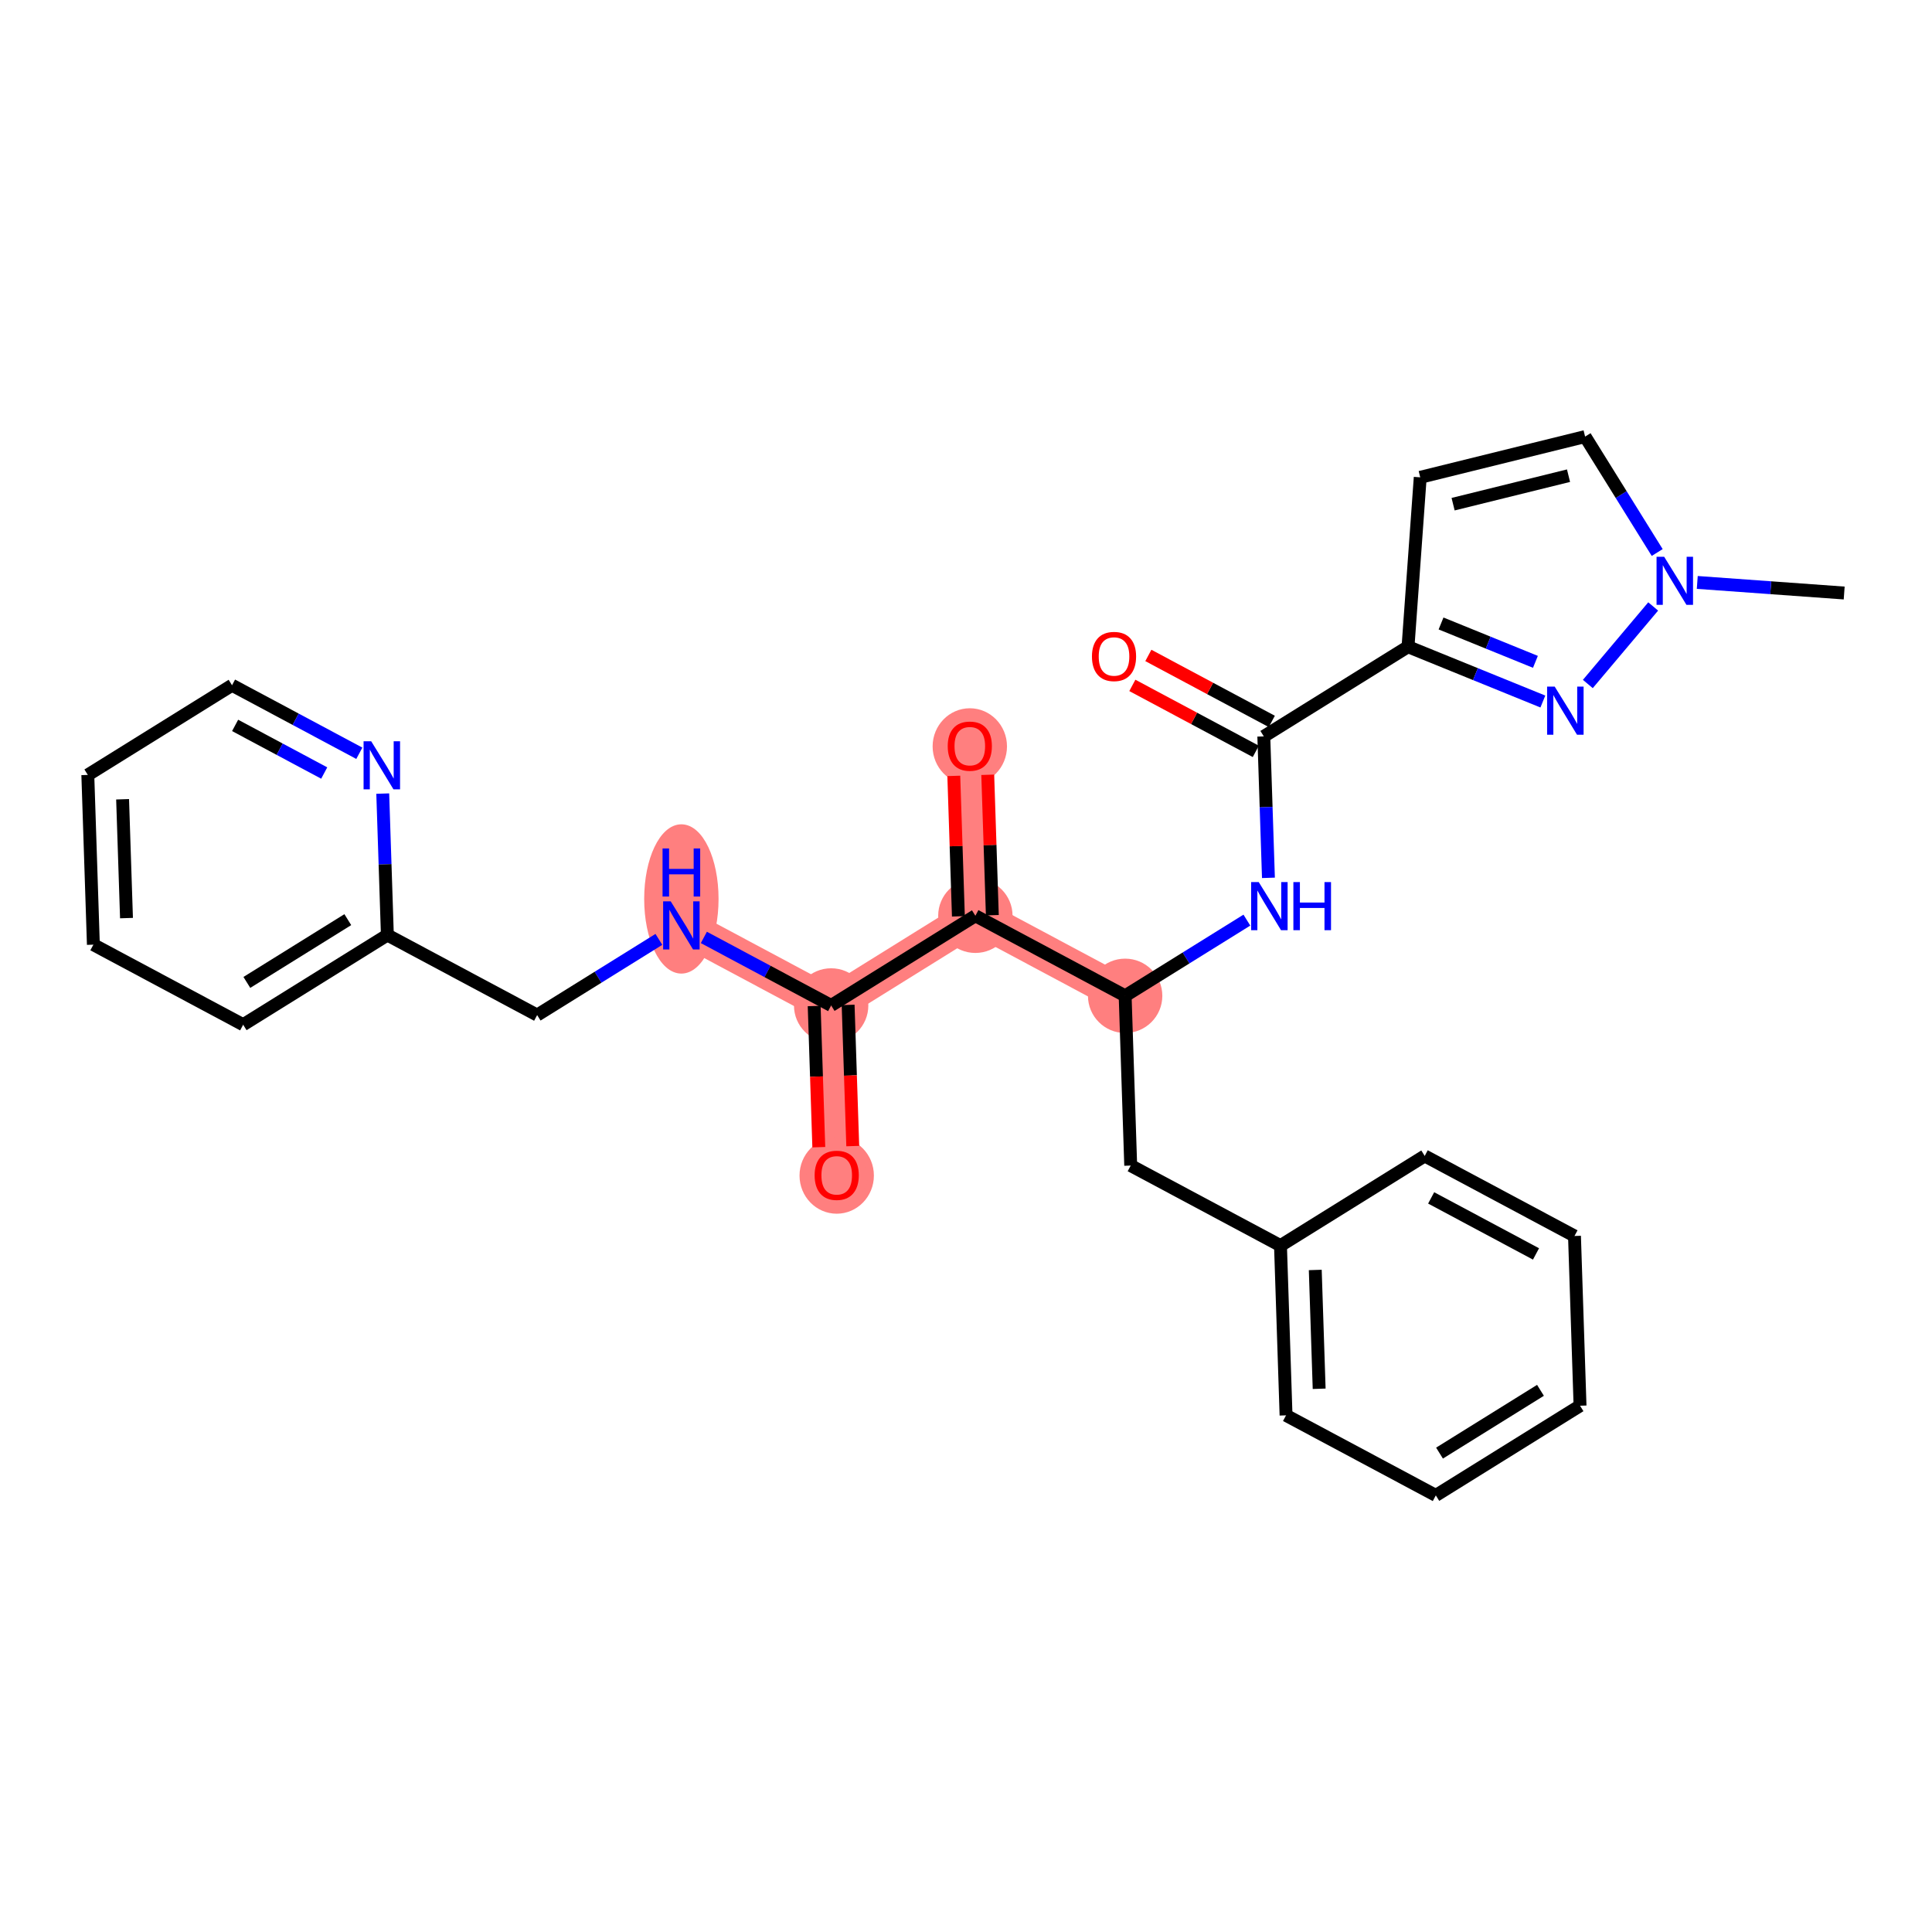 <?xml version='1.0' encoding='iso-8859-1'?>
<svg version='1.1' baseProfile='full'
              xmlns='http://www.w3.org/2000/svg'
                      xmlns:rdkit='http://www.rdkit.org/xml'
                      xmlns:xlink='http://www.w3.org/1999/xlink'
                  xml:space='preserve'
width='300px' height='300px' viewBox='0 0 300 300'>
<!-- END OF HEADER -->
<rect style='opacity:1.0;fill:#FFFFFF;stroke:none' width='300' height='300' x='0' y='0'> </rect>
<rect style='opacity:1.0;fill:#FFFFFF;stroke:none' width='300' height='300' x='0' y='0'> </rect>
<path d='M 174.712,154.631 L 151.455,142.2' style='fill:none;fill-rule:evenodd;stroke:#FF7F7F;stroke-width:5.6px;stroke-linecap:butt;stroke-linejoin:miter;stroke-opacity:1' />
<path d='M 151.455,142.2 L 150.591,115.843' style='fill:none;fill-rule:evenodd;stroke:#FF7F7F;stroke-width:5.6px;stroke-linecap:butt;stroke-linejoin:miter;stroke-opacity:1' />
<path d='M 151.455,142.2 L 129.061,156.127' style='fill:none;fill-rule:evenodd;stroke:#FF7F7F;stroke-width:5.6px;stroke-linecap:butt;stroke-linejoin:miter;stroke-opacity:1' />
<path d='M 129.061,156.127 L 129.924,182.484' style='fill:none;fill-rule:evenodd;stroke:#FF7F7F;stroke-width:5.6px;stroke-linecap:butt;stroke-linejoin:miter;stroke-opacity:1' />
<path d='M 129.061,156.127 L 105.803,143.696' style='fill:none;fill-rule:evenodd;stroke:#FF7F7F;stroke-width:5.6px;stroke-linecap:butt;stroke-linejoin:miter;stroke-opacity:1' />
<ellipse cx='174.712' cy='154.631' rx='5.274' ry='5.274'  style='fill:#FF7F7F;fill-rule:evenodd;stroke:#FF7F7F;stroke-width:1.0px;stroke-linecap:butt;stroke-linejoin:miter;stroke-opacity:1' />
<ellipse cx='151.455' cy='142.2' rx='5.274' ry='5.274'  style='fill:#FF7F7F;fill-rule:evenodd;stroke:#FF7F7F;stroke-width:1.0px;stroke-linecap:butt;stroke-linejoin:miter;stroke-opacity:1' />
<ellipse cx='150.591' cy='115.901' rx='5.274' ry='5.423'  style='fill:#FF7F7F;fill-rule:evenodd;stroke:#FF7F7F;stroke-width:1.0px;stroke-linecap:butt;stroke-linejoin:miter;stroke-opacity:1' />
<ellipse cx='129.061' cy='156.127' rx='5.274' ry='5.274'  style='fill:#FF7F7F;fill-rule:evenodd;stroke:#FF7F7F;stroke-width:1.0px;stroke-linecap:butt;stroke-linejoin:miter;stroke-opacity:1' />
<ellipse cx='129.924' cy='182.542' rx='5.274' ry='5.423'  style='fill:#FF7F7F;fill-rule:evenodd;stroke:#FF7F7F;stroke-width:1.0px;stroke-linecap:butt;stroke-linejoin:miter;stroke-opacity:1' />
<ellipse cx='105.803' cy='139.588' rx='5.274' ry='11.09'  style='fill:#FF7F7F;fill-rule:evenodd;stroke:#FF7F7F;stroke-width:1.0px;stroke-linecap:butt;stroke-linejoin:miter;stroke-opacity:1' />
<path class='bond-0 atom-0 atom-1' d='M 286.364,92.084 L 274.958,91.262' style='fill:none;fill-rule:evenodd;stroke:#000000;stroke-width:2.0px;stroke-linecap:butt;stroke-linejoin:miter;stroke-opacity:1' />
<path class='bond-0 atom-0 atom-1' d='M 274.958,91.262 L 263.552,90.44' style='fill:none;fill-rule:evenodd;stroke:#0000FF;stroke-width:2.0px;stroke-linecap:butt;stroke-linejoin:miter;stroke-opacity:1' />
<path class='bond-1 atom-1 atom-2' d='M 257.329,85.794 L 251.732,76.794' style='fill:none;fill-rule:evenodd;stroke:#0000FF;stroke-width:2.0px;stroke-linecap:butt;stroke-linejoin:miter;stroke-opacity:1' />
<path class='bond-1 atom-1 atom-2' d='M 251.732,76.794 L 246.134,67.794' style='fill:none;fill-rule:evenodd;stroke:#000000;stroke-width:2.0px;stroke-linecap:butt;stroke-linejoin:miter;stroke-opacity:1' />
<path class='bond-28 atom-28 atom-1' d='M 246.558,106.21 L 256.705,94.17' style='fill:none;fill-rule:evenodd;stroke:#0000FF;stroke-width:2.0px;stroke-linecap:butt;stroke-linejoin:miter;stroke-opacity:1' />
<path class='bond-2 atom-2 atom-3' d='M 246.134,67.794 L 220.533,74.118' style='fill:none;fill-rule:evenodd;stroke:#000000;stroke-width:2.0px;stroke-linecap:butt;stroke-linejoin:miter;stroke-opacity:1' />
<path class='bond-2 atom-2 atom-3' d='M 243.559,73.863 L 225.638,78.29' style='fill:none;fill-rule:evenodd;stroke:#000000;stroke-width:2.0px;stroke-linecap:butt;stroke-linejoin:miter;stroke-opacity:1' />
<path class='bond-3 atom-3 atom-4' d='M 220.533,74.118 L 218.637,100.421' style='fill:none;fill-rule:evenodd;stroke:#000000;stroke-width:2.0px;stroke-linecap:butt;stroke-linejoin:miter;stroke-opacity:1' />
<path class='bond-4 atom-4 atom-5' d='M 218.637,100.421 L 196.243,114.348' style='fill:none;fill-rule:evenodd;stroke:#000000;stroke-width:2.0px;stroke-linecap:butt;stroke-linejoin:miter;stroke-opacity:1' />
<path class='bond-27 atom-4 atom-28' d='M 218.637,100.421 L 229.106,104.677' style='fill:none;fill-rule:evenodd;stroke:#000000;stroke-width:2.0px;stroke-linecap:butt;stroke-linejoin:miter;stroke-opacity:1' />
<path class='bond-27 atom-4 atom-28' d='M 229.106,104.677 L 239.575,108.933' style='fill:none;fill-rule:evenodd;stroke:#0000FF;stroke-width:2.0px;stroke-linecap:butt;stroke-linejoin:miter;stroke-opacity:1' />
<path class='bond-27 atom-4 atom-28' d='M 223.764,96.812 L 231.092,99.791' style='fill:none;fill-rule:evenodd;stroke:#000000;stroke-width:2.0px;stroke-linecap:butt;stroke-linejoin:miter;stroke-opacity:1' />
<path class='bond-27 atom-4 atom-28' d='M 231.092,99.791 L 238.42,102.771' style='fill:none;fill-rule:evenodd;stroke:#0000FF;stroke-width:2.0px;stroke-linecap:butt;stroke-linejoin:miter;stroke-opacity:1' />
<path class='bond-5 atom-5 atom-6' d='M 197.486,112.022 L 187.901,106.899' style='fill:none;fill-rule:evenodd;stroke:#000000;stroke-width:2.0px;stroke-linecap:butt;stroke-linejoin:miter;stroke-opacity:1' />
<path class='bond-5 atom-5 atom-6' d='M 187.901,106.899 L 178.316,101.776' style='fill:none;fill-rule:evenodd;stroke:#FF0000;stroke-width:2.0px;stroke-linecap:butt;stroke-linejoin:miter;stroke-opacity:1' />
<path class='bond-5 atom-5 atom-6' d='M 195,116.673 L 185.415,111.55' style='fill:none;fill-rule:evenodd;stroke:#000000;stroke-width:2.0px;stroke-linecap:butt;stroke-linejoin:miter;stroke-opacity:1' />
<path class='bond-5 atom-5 atom-6' d='M 185.415,111.55 L 175.83,106.427' style='fill:none;fill-rule:evenodd;stroke:#FF0000;stroke-width:2.0px;stroke-linecap:butt;stroke-linejoin:miter;stroke-opacity:1' />
<path class='bond-6 atom-5 atom-7' d='M 196.243,114.348 L 196.603,125.329' style='fill:none;fill-rule:evenodd;stroke:#000000;stroke-width:2.0px;stroke-linecap:butt;stroke-linejoin:miter;stroke-opacity:1' />
<path class='bond-6 atom-5 atom-7' d='M 196.603,125.329 L 196.962,136.311' style='fill:none;fill-rule:evenodd;stroke:#0000FF;stroke-width:2.0px;stroke-linecap:butt;stroke-linejoin:miter;stroke-opacity:1' />
<path class='bond-7 atom-7 atom-8' d='M 193.615,142.876 L 184.163,148.753' style='fill:none;fill-rule:evenodd;stroke:#0000FF;stroke-width:2.0px;stroke-linecap:butt;stroke-linejoin:miter;stroke-opacity:1' />
<path class='bond-7 atom-7 atom-8' d='M 184.163,148.753 L 174.712,154.631' style='fill:none;fill-rule:evenodd;stroke:#000000;stroke-width:2.0px;stroke-linecap:butt;stroke-linejoin:miter;stroke-opacity:1' />
<path class='bond-8 atom-8 atom-9' d='M 174.712,154.631 L 175.576,180.988' style='fill:none;fill-rule:evenodd;stroke:#000000;stroke-width:2.0px;stroke-linecap:butt;stroke-linejoin:miter;stroke-opacity:1' />
<path class='bond-15 atom-8 atom-16' d='M 174.712,154.631 L 151.455,142.2' style='fill:none;fill-rule:evenodd;stroke:#000000;stroke-width:2.0px;stroke-linecap:butt;stroke-linejoin:miter;stroke-opacity:1' />
<path class='bond-9 atom-9 atom-10' d='M 175.576,180.988 L 198.833,193.419' style='fill:none;fill-rule:evenodd;stroke:#000000;stroke-width:2.0px;stroke-linecap:butt;stroke-linejoin:miter;stroke-opacity:1' />
<path class='bond-10 atom-10 atom-11' d='M 198.833,193.419 L 199.697,219.775' style='fill:none;fill-rule:evenodd;stroke:#000000;stroke-width:2.0px;stroke-linecap:butt;stroke-linejoin:miter;stroke-opacity:1' />
<path class='bond-10 atom-10 atom-11' d='M 204.234,197.199 L 204.839,215.649' style='fill:none;fill-rule:evenodd;stroke:#000000;stroke-width:2.0px;stroke-linecap:butt;stroke-linejoin:miter;stroke-opacity:1' />
<path class='bond-29 atom-15 atom-10' d='M 221.227,179.492 L 198.833,193.419' style='fill:none;fill-rule:evenodd;stroke:#000000;stroke-width:2.0px;stroke-linecap:butt;stroke-linejoin:miter;stroke-opacity:1' />
<path class='bond-11 atom-11 atom-12' d='M 199.697,219.775 L 222.954,232.206' style='fill:none;fill-rule:evenodd;stroke:#000000;stroke-width:2.0px;stroke-linecap:butt;stroke-linejoin:miter;stroke-opacity:1' />
<path class='bond-12 atom-12 atom-13' d='M 222.954,232.206 L 245.348,218.28' style='fill:none;fill-rule:evenodd;stroke:#000000;stroke-width:2.0px;stroke-linecap:butt;stroke-linejoin:miter;stroke-opacity:1' />
<path class='bond-12 atom-12 atom-13' d='M 223.528,225.638 L 239.204,215.89' style='fill:none;fill-rule:evenodd;stroke:#000000;stroke-width:2.0px;stroke-linecap:butt;stroke-linejoin:miter;stroke-opacity:1' />
<path class='bond-13 atom-13 atom-14' d='M 245.348,218.28 L 244.485,191.923' style='fill:none;fill-rule:evenodd;stroke:#000000;stroke-width:2.0px;stroke-linecap:butt;stroke-linejoin:miter;stroke-opacity:1' />
<path class='bond-14 atom-14 atom-15' d='M 244.485,191.923 L 221.227,179.492' style='fill:none;fill-rule:evenodd;stroke:#000000;stroke-width:2.0px;stroke-linecap:butt;stroke-linejoin:miter;stroke-opacity:1' />
<path class='bond-14 atom-14 atom-15' d='M 238.51,194.71 L 222.23,186.008' style='fill:none;fill-rule:evenodd;stroke:#000000;stroke-width:2.0px;stroke-linecap:butt;stroke-linejoin:miter;stroke-opacity:1' />
<path class='bond-16 atom-16 atom-17' d='M 154.09,142.114 L 153.733,131.211' style='fill:none;fill-rule:evenodd;stroke:#000000;stroke-width:2.0px;stroke-linecap:butt;stroke-linejoin:miter;stroke-opacity:1' />
<path class='bond-16 atom-16 atom-17' d='M 153.733,131.211 L 153.376,120.309' style='fill:none;fill-rule:evenodd;stroke:#FF0000;stroke-width:2.0px;stroke-linecap:butt;stroke-linejoin:miter;stroke-opacity:1' />
<path class='bond-16 atom-16 atom-17' d='M 148.819,142.287 L 148.462,131.384' style='fill:none;fill-rule:evenodd;stroke:#000000;stroke-width:2.0px;stroke-linecap:butt;stroke-linejoin:miter;stroke-opacity:1' />
<path class='bond-16 atom-16 atom-17' d='M 148.462,131.384 L 148.105,120.481' style='fill:none;fill-rule:evenodd;stroke:#FF0000;stroke-width:2.0px;stroke-linecap:butt;stroke-linejoin:miter;stroke-opacity:1' />
<path class='bond-17 atom-16 atom-18' d='M 151.455,142.2 L 129.061,156.127' style='fill:none;fill-rule:evenodd;stroke:#000000;stroke-width:2.0px;stroke-linecap:butt;stroke-linejoin:miter;stroke-opacity:1' />
<path class='bond-18 atom-18 atom-19' d='M 126.425,156.213 L 126.784,167.174' style='fill:none;fill-rule:evenodd;stroke:#000000;stroke-width:2.0px;stroke-linecap:butt;stroke-linejoin:miter;stroke-opacity:1' />
<path class='bond-18 atom-18 atom-19' d='M 126.784,167.174 L 127.143,178.134' style='fill:none;fill-rule:evenodd;stroke:#FF0000;stroke-width:2.0px;stroke-linecap:butt;stroke-linejoin:miter;stroke-opacity:1' />
<path class='bond-18 atom-18 atom-19' d='M 131.696,156.04 L 132.055,167.001' style='fill:none;fill-rule:evenodd;stroke:#000000;stroke-width:2.0px;stroke-linecap:butt;stroke-linejoin:miter;stroke-opacity:1' />
<path class='bond-18 atom-18 atom-19' d='M 132.055,167.001 L 132.415,177.962' style='fill:none;fill-rule:evenodd;stroke:#FF0000;stroke-width:2.0px;stroke-linecap:butt;stroke-linejoin:miter;stroke-opacity:1' />
<path class='bond-19 atom-18 atom-20' d='M 129.061,156.127 L 119.178,150.844' style='fill:none;fill-rule:evenodd;stroke:#000000;stroke-width:2.0px;stroke-linecap:butt;stroke-linejoin:miter;stroke-opacity:1' />
<path class='bond-19 atom-18 atom-20' d='M 119.178,150.844 L 109.295,145.562' style='fill:none;fill-rule:evenodd;stroke:#0000FF;stroke-width:2.0px;stroke-linecap:butt;stroke-linejoin:miter;stroke-opacity:1' />
<path class='bond-20 atom-20 atom-21' d='M 102.312,145.867 L 92.86,151.745' style='fill:none;fill-rule:evenodd;stroke:#0000FF;stroke-width:2.0px;stroke-linecap:butt;stroke-linejoin:miter;stroke-opacity:1' />
<path class='bond-20 atom-20 atom-21' d='M 92.86,151.745 L 83.409,157.622' style='fill:none;fill-rule:evenodd;stroke:#000000;stroke-width:2.0px;stroke-linecap:butt;stroke-linejoin:miter;stroke-opacity:1' />
<path class='bond-21 atom-21 atom-22' d='M 83.409,157.622 L 60.151,145.192' style='fill:none;fill-rule:evenodd;stroke:#000000;stroke-width:2.0px;stroke-linecap:butt;stroke-linejoin:miter;stroke-opacity:1' />
<path class='bond-22 atom-22 atom-23' d='M 60.151,145.192 L 37.758,159.118' style='fill:none;fill-rule:evenodd;stroke:#000000;stroke-width:2.0px;stroke-linecap:butt;stroke-linejoin:miter;stroke-opacity:1' />
<path class='bond-22 atom-22 atom-23' d='M 54.007,142.802 L 38.331,152.55' style='fill:none;fill-rule:evenodd;stroke:#000000;stroke-width:2.0px;stroke-linecap:butt;stroke-linejoin:miter;stroke-opacity:1' />
<path class='bond-30 atom-27 atom-22' d='M 59.432,123.228 L 59.792,134.21' style='fill:none;fill-rule:evenodd;stroke:#0000FF;stroke-width:2.0px;stroke-linecap:butt;stroke-linejoin:miter;stroke-opacity:1' />
<path class='bond-30 atom-27 atom-22' d='M 59.792,134.21 L 60.151,145.192' style='fill:none;fill-rule:evenodd;stroke:#000000;stroke-width:2.0px;stroke-linecap:butt;stroke-linejoin:miter;stroke-opacity:1' />
<path class='bond-23 atom-23 atom-24' d='M 37.758,159.118 L 14.5,146.687' style='fill:none;fill-rule:evenodd;stroke:#000000;stroke-width:2.0px;stroke-linecap:butt;stroke-linejoin:miter;stroke-opacity:1' />
<path class='bond-24 atom-24 atom-25' d='M 14.5,146.687 L 13.636,120.33' style='fill:none;fill-rule:evenodd;stroke:#000000;stroke-width:2.0px;stroke-linecap:butt;stroke-linejoin:miter;stroke-opacity:1' />
<path class='bond-24 atom-24 atom-25' d='M 19.642,142.561 L 19.037,124.111' style='fill:none;fill-rule:evenodd;stroke:#000000;stroke-width:2.0px;stroke-linecap:butt;stroke-linejoin:miter;stroke-opacity:1' />
<path class='bond-25 atom-25 atom-26' d='M 13.636,120.33 L 36.03,106.404' style='fill:none;fill-rule:evenodd;stroke:#000000;stroke-width:2.0px;stroke-linecap:butt;stroke-linejoin:miter;stroke-opacity:1' />
<path class='bond-26 atom-26 atom-27' d='M 36.03,106.404 L 45.913,111.686' style='fill:none;fill-rule:evenodd;stroke:#000000;stroke-width:2.0px;stroke-linecap:butt;stroke-linejoin:miter;stroke-opacity:1' />
<path class='bond-26 atom-26 atom-27' d='M 45.913,111.686 L 55.796,116.969' style='fill:none;fill-rule:evenodd;stroke:#0000FF;stroke-width:2.0px;stroke-linecap:butt;stroke-linejoin:miter;stroke-opacity:1' />
<path class='bond-26 atom-26 atom-27' d='M 36.509,112.64 L 43.427,116.338' style='fill:none;fill-rule:evenodd;stroke:#000000;stroke-width:2.0px;stroke-linecap:butt;stroke-linejoin:miter;stroke-opacity:1' />
<path class='bond-26 atom-26 atom-27' d='M 43.427,116.338 L 50.345,120.035' style='fill:none;fill-rule:evenodd;stroke:#0000FF;stroke-width:2.0px;stroke-linecap:butt;stroke-linejoin:miter;stroke-opacity:1' />
<path  class='atom-1' d='M 258.41 86.454
L 260.857 90.409
Q 261.1 90.8, 261.49 91.507
Q 261.88 92.213, 261.902 92.255
L 261.902 86.454
L 262.893 86.454
L 262.893 93.922
L 261.87 93.922
L 259.243 89.597
Q 258.937 89.091, 258.61 88.511
Q 258.294 87.931, 258.199 87.751
L 258.199 93.922
L 257.229 93.922
L 257.229 86.454
L 258.41 86.454
' fill='#0000FF'/>
<path  class='atom-6' d='M 169.557 101.938
Q 169.557 100.145, 170.443 99.143
Q 171.329 98.141, 172.985 98.141
Q 174.641 98.141, 175.527 99.143
Q 176.413 100.145, 176.413 101.938
Q 176.413 103.752, 175.517 104.786
Q 174.62 105.809, 172.985 105.809
Q 171.34 105.809, 170.443 104.786
Q 169.557 103.763, 169.557 101.938
M 172.985 104.965
Q 174.124 104.965, 174.736 104.206
Q 175.359 103.436, 175.359 101.938
Q 175.359 100.472, 174.736 99.734
Q 174.124 98.984, 172.985 98.984
Q 171.846 98.984, 171.224 99.723
Q 170.612 100.461, 170.612 101.938
Q 170.612 103.447, 171.224 104.206
Q 171.846 104.965, 172.985 104.965
' fill='#FF0000'/>
<path  class='atom-7' d='M 195.455 136.97
L 197.903 140.926
Q 198.145 141.316, 198.536 142.023
Q 198.926 142.73, 198.947 142.772
L 198.947 136.97
L 199.939 136.97
L 199.939 144.439
L 198.915 144.439
L 196.289 140.114
Q 195.983 139.608, 195.656 139.027
Q 195.339 138.447, 195.244 138.268
L 195.244 144.439
L 194.274 144.439
L 194.274 136.97
L 195.455 136.97
' fill='#0000FF'/>
<path  class='atom-7' d='M 200.835 136.97
L 201.848 136.97
L 201.848 140.146
L 205.666 140.146
L 205.666 136.97
L 206.679 136.97
L 206.679 144.439
L 205.666 144.439
L 205.666 140.989
L 201.848 140.989
L 201.848 144.439
L 200.835 144.439
L 200.835 136.97
' fill='#0000FF'/>
<path  class='atom-17' d='M 147.163 115.864
Q 147.163 114.071, 148.049 113.069
Q 148.935 112.067, 150.591 112.067
Q 152.247 112.067, 153.133 113.069
Q 154.019 114.071, 154.019 115.864
Q 154.019 117.679, 153.123 118.712
Q 152.226 119.736, 150.591 119.736
Q 148.946 119.736, 148.049 118.712
Q 147.163 117.689, 147.163 115.864
M 150.591 118.892
Q 151.73 118.892, 152.342 118.132
Q 152.965 117.362, 152.965 115.864
Q 152.965 114.398, 152.342 113.66
Q 151.73 112.911, 150.591 112.911
Q 149.452 112.911, 148.83 113.649
Q 148.218 114.388, 148.218 115.864
Q 148.218 117.373, 148.83 118.132
Q 149.452 118.892, 150.591 118.892
' fill='#FF0000'/>
<path  class='atom-19' d='M 126.496 182.505
Q 126.496 180.711, 127.382 179.709
Q 128.268 178.707, 129.924 178.707
Q 131.58 178.707, 132.466 179.709
Q 133.352 180.711, 133.352 182.505
Q 133.352 184.319, 132.456 185.353
Q 131.559 186.376, 129.924 186.376
Q 128.279 186.376, 127.382 185.353
Q 126.496 184.33, 126.496 182.505
M 129.924 185.532
Q 131.063 185.532, 131.675 184.773
Q 132.298 184.003, 132.298 182.505
Q 132.298 181.038, 131.675 180.3
Q 131.063 179.551, 129.924 179.551
Q 128.785 179.551, 128.163 180.289
Q 127.551 181.028, 127.551 182.505
Q 127.551 184.013, 128.163 184.773
Q 128.785 185.532, 129.924 185.532
' fill='#FF0000'/>
<path  class='atom-20' d='M 104.152 139.962
L 106.599 143.917
Q 106.842 144.308, 107.232 145.015
Q 107.623 145.721, 107.644 145.763
L 107.644 139.962
L 108.635 139.962
L 108.635 147.43
L 107.612 147.43
L 104.986 143.105
Q 104.68 142.599, 104.353 142.019
Q 104.036 141.439, 103.941 141.259
L 103.941 147.43
L 102.971 147.43
L 102.971 139.962
L 104.152 139.962
' fill='#0000FF'/>
<path  class='atom-20' d='M 102.881 131.747
L 103.894 131.747
L 103.894 134.922
L 107.712 134.922
L 107.712 131.747
L 108.725 131.747
L 108.725 139.215
L 107.712 139.215
L 107.712 135.766
L 103.894 135.766
L 103.894 139.215
L 102.881 139.215
L 102.881 131.747
' fill='#0000FF'/>
<path  class='atom-27' d='M 57.637 115.101
L 60.084 119.056
Q 60.327 119.447, 60.717 120.153
Q 61.108 120.86, 61.129 120.902
L 61.129 115.101
L 62.12 115.101
L 62.12 122.569
L 61.097 122.569
L 58.471 118.244
Q 58.164 117.738, 57.837 117.157
Q 57.521 116.577, 57.426 116.398
L 57.426 122.569
L 56.456 122.569
L 56.456 115.101
L 57.637 115.101
' fill='#0000FF'/>
<path  class='atom-28' d='M 241.415 106.619
L 243.863 110.574
Q 244.105 110.965, 244.496 111.671
Q 244.886 112.378, 244.907 112.42
L 244.907 106.619
L 245.899 106.619
L 245.899 114.087
L 244.875 114.087
L 242.249 109.762
Q 241.943 109.256, 241.616 108.676
Q 241.299 108.095, 241.204 107.916
L 241.204 114.087
L 240.234 114.087
L 240.234 106.619
L 241.415 106.619
' fill='#0000FF'/>
</svg>
